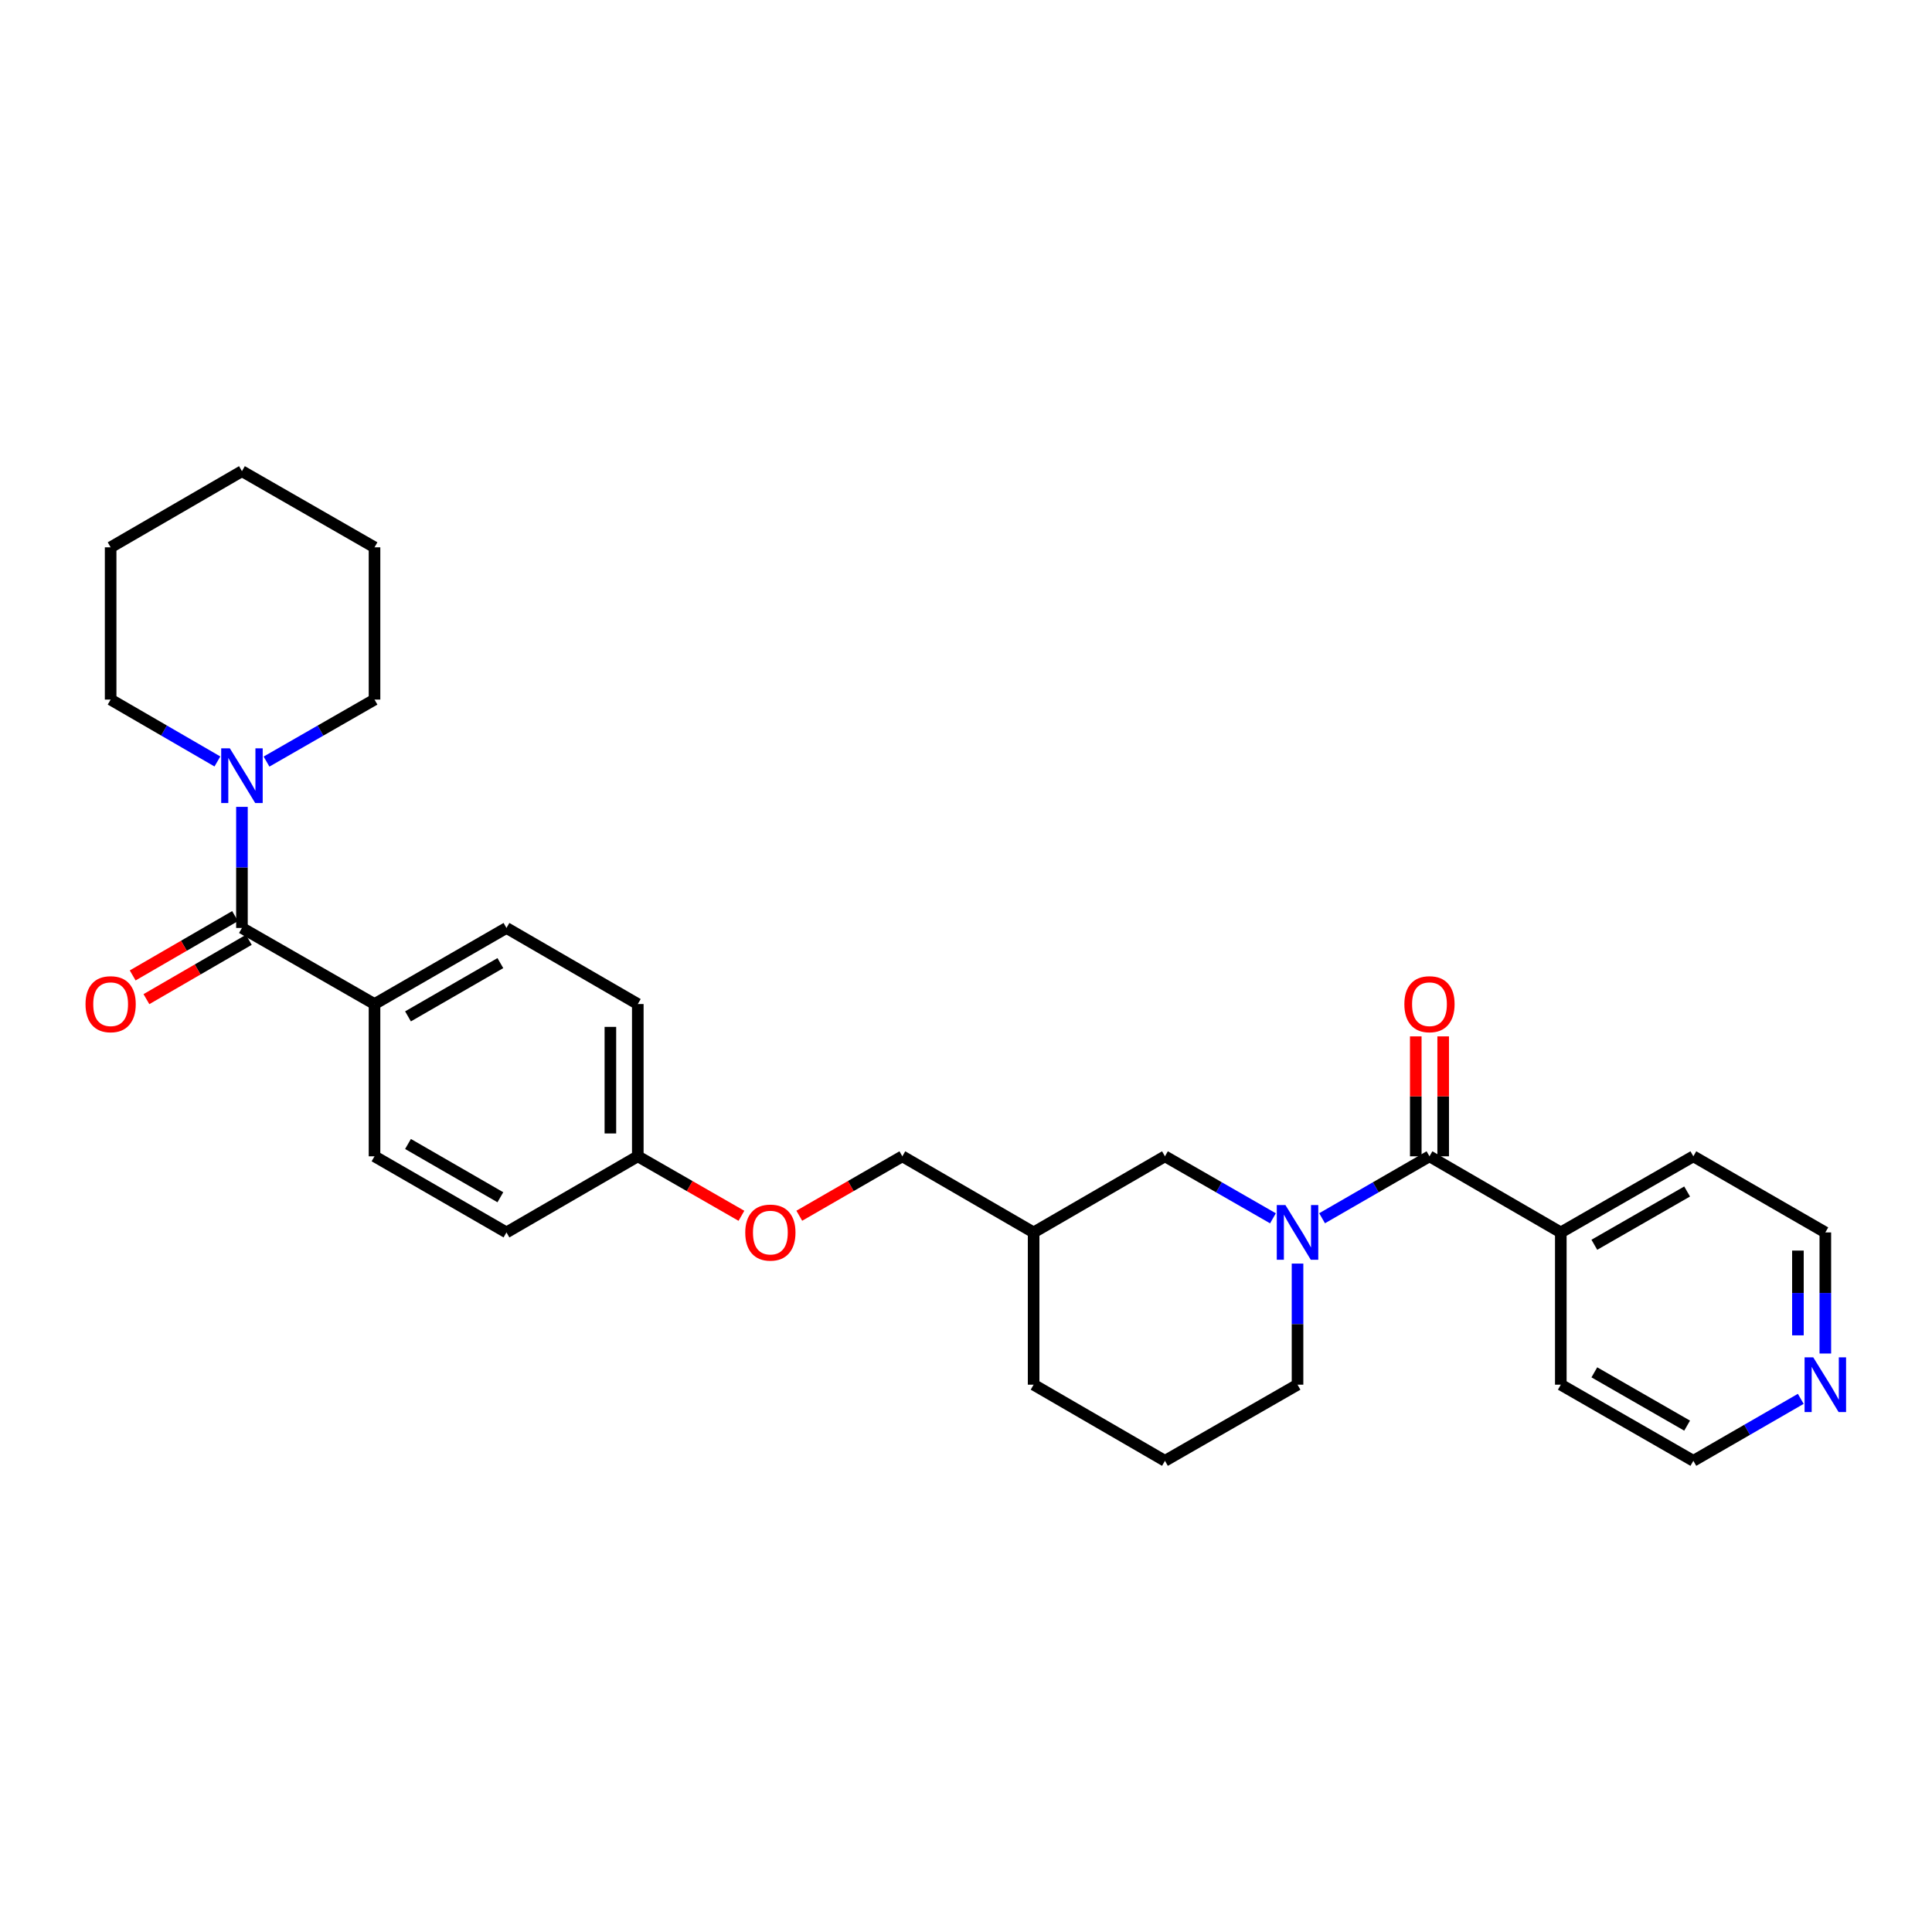 <?xml version='1.0' encoding='iso-8859-1'?>
<svg version='1.1' baseProfile='full'
              xmlns='http://www.w3.org/2000/svg'
                      xmlns:rdkit='http://www.rdkit.org/xml'
                      xmlns:xlink='http://www.w3.org/1999/xlink'
                  xml:space='preserve'
width='1000px' height='1000px' viewBox='0 0 1000 1000'>
<!-- END OF HEADER -->
<rect style='opacity:1.0;fill:#FFFFFF;stroke:none' width='1000' height='1000' x='0' y='0'> </rect>
<path class='bond-0' d='M 684.31,630.566 L 712.102,614.534' style='fill:none;fill-rule:evenodd;stroke:#0000FF;stroke-width:6px;stroke-linecap:butt;stroke-linejoin:miter;stroke-opacity:1' />
<path class='bond-0' d='M 712.102,614.534 L 739.894,598.501' style='fill:none;fill-rule:evenodd;stroke:#000000;stroke-width:6px;stroke-linecap:butt;stroke-linejoin:miter;stroke-opacity:1' />
<path class='bond-3' d='M 658.881,630.597 L 630.931,614.549' style='fill:none;fill-rule:evenodd;stroke:#0000FF;stroke-width:6px;stroke-linecap:butt;stroke-linejoin:miter;stroke-opacity:1' />
<path class='bond-3' d='M 630.931,614.549 L 602.981,598.501' style='fill:none;fill-rule:evenodd;stroke:#000000;stroke-width:6px;stroke-linecap:butt;stroke-linejoin:miter;stroke-opacity:1' />
<path class='bond-14' d='M 671.599,654.029 L 671.599,685.369' style='fill:none;fill-rule:evenodd;stroke:#0000FF;stroke-width:6px;stroke-linecap:butt;stroke-linejoin:miter;stroke-opacity:1' />
<path class='bond-14' d='M 671.599,685.369 L 671.599,716.709' style='fill:none;fill-rule:evenodd;stroke:#000000;stroke-width:6px;stroke-linecap:butt;stroke-linejoin:miter;stroke-opacity:1' />
<path class='bond-5' d='M 746.988,598.501 L 746.988,567.461' style='fill:none;fill-rule:evenodd;stroke:#000000;stroke-width:6px;stroke-linecap:butt;stroke-linejoin:miter;stroke-opacity:1' />
<path class='bond-5' d='M 746.988,567.461 L 746.988,536.421' style='fill:none;fill-rule:evenodd;stroke:#FF0000;stroke-width:6px;stroke-linecap:butt;stroke-linejoin:miter;stroke-opacity:1' />
<path class='bond-5' d='M 732.8,598.501 L 732.8,567.461' style='fill:none;fill-rule:evenodd;stroke:#000000;stroke-width:6px;stroke-linecap:butt;stroke-linejoin:miter;stroke-opacity:1' />
<path class='bond-5' d='M 732.8,567.461 L 732.8,536.421' style='fill:none;fill-rule:evenodd;stroke:#FF0000;stroke-width:6px;stroke-linecap:butt;stroke-linejoin:miter;stroke-opacity:1' />
<path class='bond-7' d='M 739.894,598.501 L 807.874,637.899' style='fill:none;fill-rule:evenodd;stroke:#000000;stroke-width:6px;stroke-linecap:butt;stroke-linejoin:miter;stroke-opacity:1' />
<path class='bond-1' d='M 125.23,480.309 L 193.849,519.691' style='fill:none;fill-rule:evenodd;stroke:#000000;stroke-width:6px;stroke-linecap:butt;stroke-linejoin:miter;stroke-opacity:1' />
<path class='bond-2' d='M 125.23,480.309 L 125.23,448.969' style='fill:none;fill-rule:evenodd;stroke:#000000;stroke-width:6px;stroke-linecap:butt;stroke-linejoin:miter;stroke-opacity:1' />
<path class='bond-2' d='M 125.23,448.969 L 125.23,417.629' style='fill:none;fill-rule:evenodd;stroke:#0000FF;stroke-width:6px;stroke-linecap:butt;stroke-linejoin:miter;stroke-opacity:1' />
<path class='bond-6' d='M 121.673,474.171 L 95.173,489.526' style='fill:none;fill-rule:evenodd;stroke:#000000;stroke-width:6px;stroke-linecap:butt;stroke-linejoin:miter;stroke-opacity:1' />
<path class='bond-6' d='M 95.173,489.526 L 68.673,504.882' style='fill:none;fill-rule:evenodd;stroke:#FF0000;stroke-width:6px;stroke-linecap:butt;stroke-linejoin:miter;stroke-opacity:1' />
<path class='bond-6' d='M 128.787,486.448 L 102.287,501.803' style='fill:none;fill-rule:evenodd;stroke:#000000;stroke-width:6px;stroke-linecap:butt;stroke-linejoin:miter;stroke-opacity:1' />
<path class='bond-6' d='M 102.287,501.803 L 75.787,517.158' style='fill:none;fill-rule:evenodd;stroke:#FF0000;stroke-width:6px;stroke-linecap:butt;stroke-linejoin:miter;stroke-opacity:1' />
<path class='bond-18' d='M 137.948,394.197 L 165.898,378.149' style='fill:none;fill-rule:evenodd;stroke:#0000FF;stroke-width:6px;stroke-linecap:butt;stroke-linejoin:miter;stroke-opacity:1' />
<path class='bond-18' d='M 165.898,378.149 L 193.849,362.101' style='fill:none;fill-rule:evenodd;stroke:#000000;stroke-width:6px;stroke-linecap:butt;stroke-linejoin:miter;stroke-opacity:1' />
<path class='bond-19' d='M 112.526,394.134 L 84.896,378.118' style='fill:none;fill-rule:evenodd;stroke:#0000FF;stroke-width:6px;stroke-linecap:butt;stroke-linejoin:miter;stroke-opacity:1' />
<path class='bond-19' d='M 84.896,378.118 L 57.266,362.101' style='fill:none;fill-rule:evenodd;stroke:#000000;stroke-width:6px;stroke-linecap:butt;stroke-linejoin:miter;stroke-opacity:1' />
<path class='bond-9' d='M 602.981,598.501 L 535.001,637.899' style='fill:none;fill-rule:evenodd;stroke:#000000;stroke-width:6px;stroke-linecap:butt;stroke-linejoin:miter;stroke-opacity:1' />
<path class='bond-4' d='M 193.849,519.691 L 262.144,480.309' style='fill:none;fill-rule:evenodd;stroke:#000000;stroke-width:6px;stroke-linecap:butt;stroke-linejoin:miter;stroke-opacity:1' />
<path class='bond-4' d='M 211.181,526.075 L 258.987,498.508' style='fill:none;fill-rule:evenodd;stroke:#000000;stroke-width:6px;stroke-linecap:butt;stroke-linejoin:miter;stroke-opacity:1' />
<path class='bond-31' d='M 193.849,519.691 L 193.849,598.501' style='fill:none;fill-rule:evenodd;stroke:#000000;stroke-width:6px;stroke-linecap:butt;stroke-linejoin:miter;stroke-opacity:1' />
<path class='bond-24' d='M 807.874,637.899 L 807.874,716.709' style='fill:none;fill-rule:evenodd;stroke:#000000;stroke-width:6px;stroke-linecap:butt;stroke-linejoin:miter;stroke-opacity:1' />
<path class='bond-25' d='M 807.874,637.899 L 876.476,598.501' style='fill:none;fill-rule:evenodd;stroke:#000000;stroke-width:6px;stroke-linecap:butt;stroke-linejoin:miter;stroke-opacity:1' />
<path class='bond-25' d='M 825.23,644.293 L 873.252,616.715' style='fill:none;fill-rule:evenodd;stroke:#000000;stroke-width:6px;stroke-linecap:butt;stroke-linejoin:miter;stroke-opacity:1' />
<path class='bond-8' d='M 944.787,700.579 L 944.787,669.239' style='fill:none;fill-rule:evenodd;stroke:#0000FF;stroke-width:6px;stroke-linecap:butt;stroke-linejoin:miter;stroke-opacity:1' />
<path class='bond-8' d='M 944.787,669.239 L 944.787,637.899' style='fill:none;fill-rule:evenodd;stroke:#000000;stroke-width:6px;stroke-linecap:butt;stroke-linejoin:miter;stroke-opacity:1' />
<path class='bond-8' d='M 930.598,691.177 L 930.598,669.239' style='fill:none;fill-rule:evenodd;stroke:#0000FF;stroke-width:6px;stroke-linecap:butt;stroke-linejoin:miter;stroke-opacity:1' />
<path class='bond-8' d='M 930.598,669.239 L 930.598,647.301' style='fill:none;fill-rule:evenodd;stroke:#000000;stroke-width:6px;stroke-linecap:butt;stroke-linejoin:miter;stroke-opacity:1' />
<path class='bond-30' d='M 932.076,724.043 L 904.276,740.083' style='fill:none;fill-rule:evenodd;stroke:#0000FF;stroke-width:6px;stroke-linecap:butt;stroke-linejoin:miter;stroke-opacity:1' />
<path class='bond-30' d='M 904.276,740.083 L 876.476,756.122' style='fill:none;fill-rule:evenodd;stroke:#000000;stroke-width:6px;stroke-linecap:butt;stroke-linejoin:miter;stroke-opacity:1' />
<path class='bond-15' d='M 535.001,637.899 L 467.053,598.501' style='fill:none;fill-rule:evenodd;stroke:#000000;stroke-width:6px;stroke-linecap:butt;stroke-linejoin:miter;stroke-opacity:1' />
<path class='bond-29' d='M 535.001,637.899 L 535.001,716.709' style='fill:none;fill-rule:evenodd;stroke:#000000;stroke-width:6px;stroke-linecap:butt;stroke-linejoin:miter;stroke-opacity:1' />
<path class='bond-10' d='M 193.849,598.501 L 262.144,637.899' style='fill:none;fill-rule:evenodd;stroke:#000000;stroke-width:6px;stroke-linecap:butt;stroke-linejoin:miter;stroke-opacity:1' />
<path class='bond-10' d='M 211.183,592.121 L 258.989,619.699' style='fill:none;fill-rule:evenodd;stroke:#000000;stroke-width:6px;stroke-linecap:butt;stroke-linejoin:miter;stroke-opacity:1' />
<path class='bond-11' d='M 262.144,480.309 L 330.123,519.691' style='fill:none;fill-rule:evenodd;stroke:#000000;stroke-width:6px;stroke-linecap:butt;stroke-linejoin:miter;stroke-opacity:1' />
<path class='bond-12' d='M 413.713,629.264 L 440.383,613.883' style='fill:none;fill-rule:evenodd;stroke:#FF0000;stroke-width:6px;stroke-linecap:butt;stroke-linejoin:miter;stroke-opacity:1' />
<path class='bond-12' d='M 440.383,613.883 L 467.053,598.501' style='fill:none;fill-rule:evenodd;stroke:#000000;stroke-width:6px;stroke-linecap:butt;stroke-linejoin:miter;stroke-opacity:1' />
<path class='bond-13' d='M 383.764,629.299 L 356.944,613.9' style='fill:none;fill-rule:evenodd;stroke:#FF0000;stroke-width:6px;stroke-linecap:butt;stroke-linejoin:miter;stroke-opacity:1' />
<path class='bond-13' d='M 356.944,613.9 L 330.123,598.501' style='fill:none;fill-rule:evenodd;stroke:#000000;stroke-width:6px;stroke-linecap:butt;stroke-linejoin:miter;stroke-opacity:1' />
<path class='bond-16' d='M 330.123,598.501 L 262.144,637.899' style='fill:none;fill-rule:evenodd;stroke:#000000;stroke-width:6px;stroke-linecap:butt;stroke-linejoin:miter;stroke-opacity:1' />
<path class='bond-17' d='M 330.123,598.501 L 330.123,519.691' style='fill:none;fill-rule:evenodd;stroke:#000000;stroke-width:6px;stroke-linecap:butt;stroke-linejoin:miter;stroke-opacity:1' />
<path class='bond-17' d='M 315.935,586.68 L 315.935,531.512' style='fill:none;fill-rule:evenodd;stroke:#000000;stroke-width:6px;stroke-linecap:butt;stroke-linejoin:miter;stroke-opacity:1' />
<path class='bond-20' d='M 671.599,716.709 L 602.981,756.122' style='fill:none;fill-rule:evenodd;stroke:#000000;stroke-width:6px;stroke-linecap:butt;stroke-linejoin:miter;stroke-opacity:1' />
<path class='bond-26' d='M 193.849,362.101 L 193.849,283.291' style='fill:none;fill-rule:evenodd;stroke:#000000;stroke-width:6px;stroke-linecap:butt;stroke-linejoin:miter;stroke-opacity:1' />
<path class='bond-27' d='M 57.266,362.101 L 57.266,283.291' style='fill:none;fill-rule:evenodd;stroke:#000000;stroke-width:6px;stroke-linecap:butt;stroke-linejoin:miter;stroke-opacity:1' />
<path class='bond-23' d='M 602.981,756.122 L 535.001,716.709' style='fill:none;fill-rule:evenodd;stroke:#000000;stroke-width:6px;stroke-linecap:butt;stroke-linejoin:miter;stroke-opacity:1' />
<path class='bond-21' d='M 944.787,637.899 L 876.476,598.501' style='fill:none;fill-rule:evenodd;stroke:#000000;stroke-width:6px;stroke-linecap:butt;stroke-linejoin:miter;stroke-opacity:1' />
<path class='bond-22' d='M 876.476,756.122 L 807.874,716.709' style='fill:none;fill-rule:evenodd;stroke:#000000;stroke-width:6px;stroke-linecap:butt;stroke-linejoin:miter;stroke-opacity:1' />
<path class='bond-22' d='M 873.254,737.908 L 825.232,710.318' style='fill:none;fill-rule:evenodd;stroke:#000000;stroke-width:6px;stroke-linecap:butt;stroke-linejoin:miter;stroke-opacity:1' />
<path class='bond-32' d='M 193.849,283.291 L 125.23,243.878' style='fill:none;fill-rule:evenodd;stroke:#000000;stroke-width:6px;stroke-linecap:butt;stroke-linejoin:miter;stroke-opacity:1' />
<path class='bond-28' d='M 57.266,283.291 L 125.23,243.878' style='fill:none;fill-rule:evenodd;stroke:#000000;stroke-width:6px;stroke-linecap:butt;stroke-linejoin:miter;stroke-opacity:1' />
<path  class='atom-0' d='M 665.339 623.739
L 674.619 638.739
Q 675.539 640.219, 677.019 642.899
Q 678.499 645.579, 678.579 645.739
L 678.579 623.739
L 682.339 623.739
L 682.339 652.059
L 678.459 652.059
L 668.499 635.659
Q 667.339 633.739, 666.099 631.539
Q 664.899 629.339, 664.539 628.659
L 664.539 652.059
L 660.859 652.059
L 660.859 623.739
L 665.339 623.739
' fill='#0000FF'/>
<path  class='atom-3' d='M 118.97 387.339
L 128.25 402.339
Q 129.17 403.819, 130.65 406.499
Q 132.13 409.179, 132.21 409.339
L 132.21 387.339
L 135.97 387.339
L 135.97 415.659
L 132.09 415.659
L 122.13 399.259
Q 120.97 397.339, 119.73 395.139
Q 118.53 392.939, 118.17 392.259
L 118.17 415.659
L 114.49 415.659
L 114.49 387.339
L 118.97 387.339
' fill='#0000FF'/>
<path  class='atom-6' d='M 726.894 519.771
Q 726.894 512.971, 730.254 509.171
Q 733.614 505.371, 739.894 505.371
Q 746.174 505.371, 749.534 509.171
Q 752.894 512.971, 752.894 519.771
Q 752.894 526.651, 749.494 530.571
Q 746.094 534.451, 739.894 534.451
Q 733.654 534.451, 730.254 530.571
Q 726.894 526.691, 726.894 519.771
M 739.894 531.251
Q 744.214 531.251, 746.534 528.371
Q 748.894 525.451, 748.894 519.771
Q 748.894 514.211, 746.534 511.411
Q 744.214 508.571, 739.894 508.571
Q 735.574 508.571, 733.214 511.371
Q 730.894 514.171, 730.894 519.771
Q 730.894 525.491, 733.214 528.371
Q 735.574 531.251, 739.894 531.251
' fill='#FF0000'/>
<path  class='atom-7' d='M 44.266 519.771
Q 44.266 512.971, 47.626 509.171
Q 50.986 505.371, 57.266 505.371
Q 63.546 505.371, 66.906 509.171
Q 70.266 512.971, 70.266 519.771
Q 70.266 526.651, 66.866 530.571
Q 63.466 534.451, 57.266 534.451
Q 51.026 534.451, 47.626 530.571
Q 44.266 526.691, 44.266 519.771
M 57.266 531.251
Q 61.586 531.251, 63.906 528.371
Q 66.266 525.451, 66.266 519.771
Q 66.266 514.211, 63.906 511.411
Q 61.586 508.571, 57.266 508.571
Q 52.946 508.571, 50.586 511.371
Q 48.266 514.171, 48.266 519.771
Q 48.266 525.491, 50.586 528.371
Q 52.946 531.251, 57.266 531.251
' fill='#FF0000'/>
<path  class='atom-9' d='M 938.527 702.549
L 947.807 717.549
Q 948.727 719.029, 950.207 721.709
Q 951.687 724.389, 951.767 724.549
L 951.767 702.549
L 955.527 702.549
L 955.527 730.869
L 951.647 730.869
L 941.687 714.469
Q 940.527 712.549, 939.287 710.349
Q 938.087 708.149, 937.727 707.469
L 937.727 730.869
L 934.047 730.869
L 934.047 702.549
L 938.527 702.549
' fill='#0000FF'/>
<path  class='atom-13' d='M 385.742 637.979
Q 385.742 631.179, 389.102 627.379
Q 392.462 623.579, 398.742 623.579
Q 405.022 623.579, 408.382 627.379
Q 411.742 631.179, 411.742 637.979
Q 411.742 644.859, 408.342 648.779
Q 404.942 652.659, 398.742 652.659
Q 392.502 652.659, 389.102 648.779
Q 385.742 644.899, 385.742 637.979
M 398.742 649.459
Q 403.062 649.459, 405.382 646.579
Q 407.742 643.659, 407.742 637.979
Q 407.742 632.419, 405.382 629.619
Q 403.062 626.779, 398.742 626.779
Q 394.422 626.779, 392.062 629.579
Q 389.742 632.379, 389.742 637.979
Q 389.742 643.699, 392.062 646.579
Q 394.422 649.459, 398.742 649.459
' fill='#FF0000'/>
</svg>
